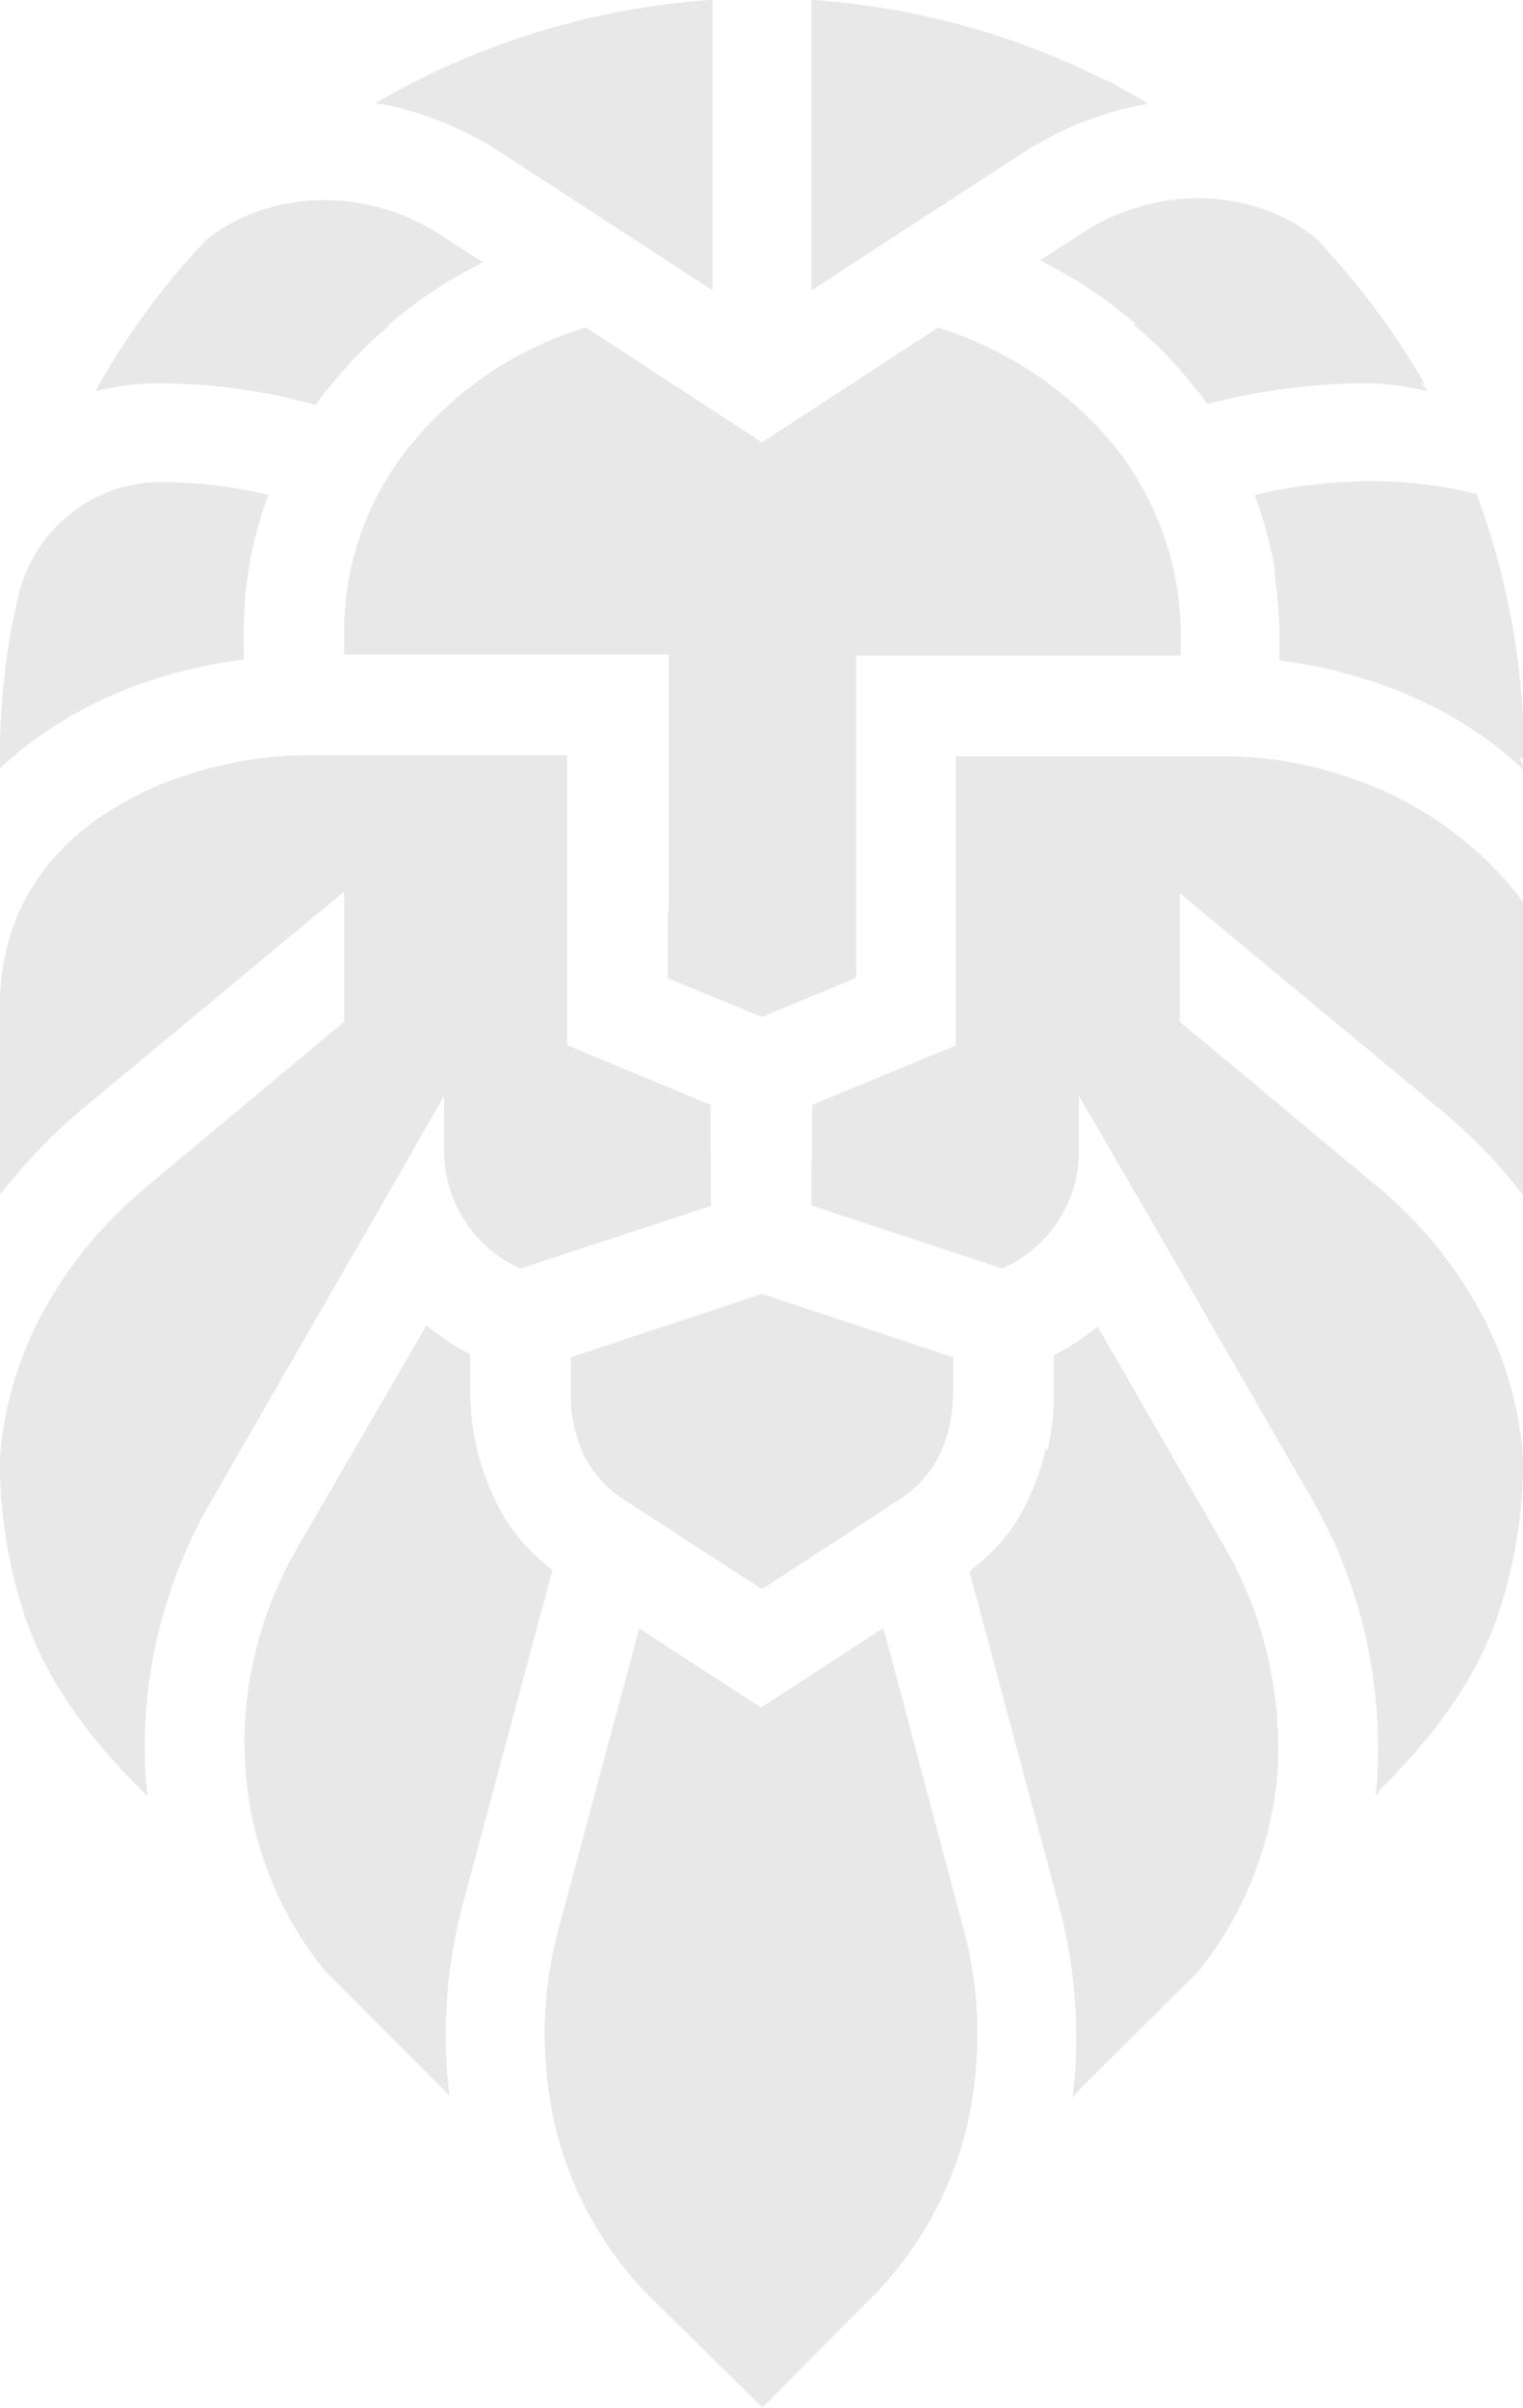 <?xml version="1.0" encoding="utf-8"?>
<!-- Generator: Adobe Illustrator 26.0.3, SVG Export Plug-In . SVG Version: 6.00 Build 0)  -->
<svg version="1.1" id="Layer_1" xmlns="http://www.w3.org/2000/svg" xmlns:xlink="http://www.w3.org/1999/xlink" x="0px" y="0px"
	 viewBox="0 0 153.9 243.2" style="enable-background:new 0 0 153.9 243.2;" xml:space="preserve">
<style type="text/css">
	.st0{opacity:0.5;}
	.st1{opacity:0.2;}
	.st2{fill-rule:evenodd;clip-rule:evenodd;fill:#231F20;}
	.st3{clip-path:url(#SVGID_00000025401757808357906370000001687199027925617330_);}
	.st4{fill:#231F20;}
	.st5{clip-path:url(#SVGID_00000047031593962561892700000006482113840817097643_);}
	.st6{clip-path:url(#SVGID_00000089534348340696153000000009947969862508926855_);}
	.st7{clip-path:url(#SVGID_00000013911621101220771450000012151072131545405612_);}
	.st8{clip-path:url(#SVGID_00000021086999758873267770000006300482706995242923_);}
	.st9{clip-path:url(#SVGID_00000038391448015786314500000007836255090126389425_);}
	.st10{clip-path:url(#SVGID_00000065056777476048497610000008312483398376819600_);}
	.st11{clip-path:url(#SVGID_00000137128851216596770330000001596121377142613661_);}
	.st12{clip-path:url(#SVGID_00000152265520558566164140000011746129463166610599_);}
	.st13{clip-path:url(#SVGID_00000052783656524542527830000014627965671606897295_);}
	.st14{clip-path:url(#SVGID_00000155112462821788898740000001807965395454537885_);}
	.st15{clip-path:url(#SVGID_00000082359116282922095700000003137204280176735639_);}
	.st16{clip-path:url(#SVGID_00000036936888355934611550000016239652127957869983_);}
	.st17{clip-path:url(#SVGID_00000064333225030553426200000013037471143948330392_);}
</style>
<g id="Layer_2_00000070831522973303710250000016755942469098016172_">
	<g id="Layer_1-2" class="st0">
		<g id="Layer_2-2" class="st1">
			<g id="Layer_2-2-2">
				<path class="st2" d="M96.3,137.1L77,130.7l-19.3,6.4v3.3c-0.1,2.3,0.4,4.5,1.3,6.6c0.9,1.7,2.2,3.2,3.8,4.3l14.2,9.2l14.1-9.2
					c1.6-1.1,2.9-2.5,3.8-4.3c1-2.1,1.4-4.3,1.4-6.6V137.1z"/>
				<g>
					<defs>
						<path id="SVGID_1_" d="M96.3,137.1L77,130.7l-19.3,6.4v3.3c-0.1,2.3,0.4,4.5,1.3,6.6c0.9,1.7,2.2,3.2,3.8,4.3l14.2,9.2
							l14.1-9.2c1.6-1.1,2.9-2.5,3.8-4.3c1-2.1,1.4-4.3,1.4-6.6V137.1z"/>
					</defs>
					<use xlink:href="#SVGID_1_"  style="overflow:visible;fill:#231F20;"/>
					<clipPath id="SVGID_00000045602989080827729640000011311219087246798984_">
						<use xlink:href="#SVGID_1_"  style="overflow:visible;"/>
					</clipPath>
					<g style="clip-path:url(#SVGID_00000045602989080827729640000011311219087246798984_);">
						<rect x="57.6" y="130.7" class="st4" width="38.7" height="29.7"/>
					</g>
				</g>
				<path class="st2" d="M45.4,211.6c-0.8-6.5-0.3-13.2,1.4-19.5l9-33.5c-2.5-1.9-4.5-4.3-5.8-7.1c-1.7-3.5-2.5-7.3-2.5-11.1v-3.6
					c-1.6-0.8-3-1.8-4.4-2.9l-12.9,22.2c-4,6.8-5.9,14.6-5.4,22.4c0.5,7.5,3.3,14.7,8,20.5L45.4,211.6z"/>
				<g>
					<defs>
						<path id="SVGID_00000088121992888493651590000005456042318454206396_" d="M45.4,211.6c-0.8-6.5-0.3-13.2,1.4-19.5l9-33.5
							c-2.5-1.9-4.5-4.3-5.8-7.1c-1.7-3.5-2.5-7.3-2.5-11.1v-3.6c-1.6-0.8-3-1.8-4.4-2.9l-12.9,22.2c-4,6.8-5.9,14.6-5.4,22.4
							c0.5,7.5,3.3,14.7,8,20.5L45.4,211.6z"/>
					</defs>
					<use xlink:href="#SVGID_00000088121992888493651590000005456042318454206396_"  style="overflow:visible;fill:#231F20;"/>
					<clipPath id="SVGID_00000051352371116886993810000016540788448816402335_">
						<use xlink:href="#SVGID_00000088121992888493651590000005456042318454206396_"  style="overflow:visible;"/>
					</clipPath>
					<g style="clip-path:url(#SVGID_00000051352371116886993810000016540788448816402335_);">
						<rect x="24.3" y="133.9" class="st4" width="31.5" height="77.7"/>
					</g>
				</g>
				<path class="st2" d="M98.1,158.6l9,33.5c1.7,6.4,2.2,13,1.4,19.5l12.6-12.5c4.7-5.9,7.5-13,8-20.5c0.4-7.8-1.5-15.7-5.4-22.4
					l-12.8-22.2c-1.3,1.1-2.8,2.1-4.4,2.9v3.6c0.1,3.9-0.8,7.7-2.5,11.1C102.6,154.3,100.6,156.7,98.1,158.6"/>
				<g>
					<defs>
						<path id="SVGID_00000147920086986990503260000012581024468570779071_" d="M98.1,158.6l9,33.5c1.7,6.4,2.2,13,1.4,19.5
							l12.6-12.5c4.7-5.9,7.5-13,8-20.5c0.4-7.8-1.5-15.7-5.4-22.4l-12.8-22.2c-1.3,1.1-2.8,2.1-4.4,2.9v3.6
							c0.1,3.9-0.8,7.7-2.5,11.1C102.6,154.3,100.6,156.7,98.1,158.6"/>
					</defs>
					<use xlink:href="#SVGID_00000147920086986990503260000012581024468570779071_"  style="overflow:visible;fill:#231F20;"/>
					<clipPath id="SVGID_00000060723434680399113750000014446211122300811198_">
						<use xlink:href="#SVGID_00000147920086986990503260000012581024468570779071_"  style="overflow:visible;"/>
					</clipPath>
					<g style="clip-path:url(#SVGID_00000060723434680399113750000014446211122300811198_);">
						<rect x="98.1" y="133.9" class="st4" width="31.5" height="77.7"/>
					</g>
				</g>
				<path class="st2" d="M88.7,231.4c4.4-4.7,7.5-10.4,9-16.7c1.5-6.6,1.4-13.5-0.4-20l-8.1-30.2l-12.3,8l-12.3-8l-8.1,30.2
					c-1.8,6.5-1.9,13.4-0.4,20c1.5,6.3,4.6,12,9,16.7L77,243.1L88.7,231.4z"/>
				<g>
					<defs>
						<path id="SVGID_00000032618507105075833740000010154982482823022985_" d="M88.7,231.4c4.4-4.7,7.5-10.4,9-16.7
							c1.5-6.6,1.4-13.5-0.4-20l-8.1-30.2l-12.3,8l-12.3-8l-8.1,30.2c-1.8,6.5-1.9,13.4-0.4,20c1.5,6.3,4.6,12,9,16.7L77,243.1
							L88.7,231.4z"/>
					</defs>
					<use xlink:href="#SVGID_00000032618507105075833740000010154982482823022985_"  style="overflow:visible;fill:#231F20;"/>
					<clipPath id="SVGID_00000018928014093399173310000013870267191251982729_">
						<use xlink:href="#SVGID_00000032618507105075833740000010154982482823022985_"  style="overflow:visible;"/>
					</clipPath>
					<g style="clip-path:url(#SVGID_00000018928014093399173310000013870267191251982729_);">
						<rect x="54.6" y="164.5" class="st4" width="44.7" height="78.6"/>
					</g>
				</g>
				<path class="st2" d="M126.8,50c1.7,4.5,2.6,9.4,2.6,14.2v2.4c5.7,0.7,11.3,2.4,16.5,5c2.9,1.4,5.6,3.2,8.1,5.1
					c0-9.1-1.6-18.2-4.8-26.8c-3.6-0.9-7.3-1.3-11-1.3C134.3,48.7,130.5,49.1,126.8,50"/>
				<g>
					<defs>
						<path id="SVGID_00000041974100942170345350000009920261568178818970_" d="M126.8,50c1.7,4.5,2.6,9.4,2.6,14.2v2.4
							c5.7,0.7,11.3,2.4,16.5,5c2.9,1.4,5.6,3.2,8.1,5.1c0-9.1-1.6-18.2-4.8-26.8c-3.6-0.9-7.3-1.3-11-1.3
							C134.3,48.7,130.5,49.1,126.8,50"/>
					</defs>
					<use xlink:href="#SVGID_00000041974100942170345350000009920261568178818970_"  style="overflow:visible;fill:#231F20;"/>
					<clipPath id="SVGID_00000096028760078683292180000004883008993835002299_">
						<use xlink:href="#SVGID_00000041974100942170345350000009920261568178818970_"  style="overflow:visible;"/>
					</clipPath>
					<g style="clip-path:url(#SVGID_00000096028760078683292180000004883008993835002299_);">
						<rect x="126.8" y="48.7" class="st4" width="27.1" height="28"/>
					</g>
				</g>
				<path class="st2" d="M153.9,147.5c-0.3-4.9-1.6-9.6-3.8-14c-2.7-5.3-6.4-9.9-11-13.7l-19.9-16.6V89.9l26.4,22
					c3.1,2.6,5.8,5.4,8.3,8.6V91.1c-3.3-4.4-7.7-8-12.6-10.5c-5.7-2.8-12-4.3-18.3-4.2H96.6v29.2l-14.5,6v10.2l19.2,6.3
					c4.7-2.1,7.7-6.7,7.7-11.8v-5.7l7.2,12.4l16.2,28.1c5,8.5,7.3,18.3,6.8,28.1c0,0.7-0.1,1.3-0.2,2l0.8-0.8
					c5.9-5.9,9.5-11.4,11.5-17.1C153,158.3,153.9,152.9,153.9,147.5"/>
				<g>
					<defs>
						<path id="SVGID_00000106136865520541582500000017994527608662097841_" d="M153.9,147.5c-0.3-4.9-1.6-9.6-3.8-14
							c-2.7-5.3-6.4-9.9-11-13.7l-19.9-16.6V89.9l26.4,22c3.1,2.6,5.8,5.4,8.3,8.6V91.1c-3.3-4.4-7.7-8-12.6-10.5
							c-5.7-2.8-12-4.3-18.3-4.2H96.6v29.2l-14.5,6v10.2l19.2,6.3c4.7-2.1,7.7-6.7,7.7-11.8v-5.7l7.2,12.4l16.2,28.1
							c5,8.5,7.3,18.3,6.8,28.1c0,0.7-0.1,1.3-0.2,2l0.8-0.8c5.9-5.9,9.5-11.4,11.5-17.1C153,158.3,153.9,152.9,153.9,147.5"/>
					</defs>
					<use xlink:href="#SVGID_00000106136865520541582500000017994527608662097841_"  style="overflow:visible;fill:#231F20;"/>
					<clipPath id="SVGID_00000037675247392981091250000010768773765838971279_">
						<use xlink:href="#SVGID_00000106136865520541582500000017994527608662097841_"  style="overflow:visible;"/>
					</clipPath>
					<g style="clip-path:url(#SVGID_00000037675247392981091250000010768773765838971279_);">
						<rect x="82" y="76.3" class="st4" width="71.9" height="104.9"/>
					</g>
				</g>
				<path class="st2" d="M94.8,33.1L77,44.7L59.2,33.1c-7.1,2.1-13.3,6.4-17.9,12.1c-4.3,5.4-6.6,12.1-6.5,18.9v2h32.8v32.6l9.5,3.9
					l9.4-3.9V66.2h32.8v-2c0-6.9-2.3-13.5-6.5-18.9C108.1,39.5,101.8,35.3,94.8,33.1"/>
				<g>
					<defs>
						<path id="SVGID_00000008833655221922558890000004312905117901192079_" d="M94.8,33.1L77,44.7L59.2,33.1
							c-7.1,2.1-13.3,6.4-17.9,12.1c-4.3,5.4-6.6,12.1-6.5,18.9v2h32.8v32.6l9.5,3.9l9.4-3.9V66.2h32.8v-2c0-6.9-2.3-13.5-6.5-18.9
							C108.1,39.5,101.8,35.3,94.8,33.1"/>
					</defs>
					<use xlink:href="#SVGID_00000008833655221922558890000004312905117901192079_"  style="overflow:visible;fill:#231F20;"/>
					<clipPath id="SVGID_00000097488021855749038930000001109507199304276136_">
						<use xlink:href="#SVGID_00000008833655221922558890000004312905117901192079_"  style="overflow:visible;"/>
					</clipPath>
					<g style="clip-path:url(#SVGID_00000097488021855749038930000001109507199304276136_);">
						<rect x="34.7" y="33.1" class="st4" width="84.6" height="69.6"/>
					</g>
				</g>
				<path class="st2" d="M133.1,24.2c-5.5-4.7-15.4-6.1-23.8-0.6l-4.2,2.7c6.1,3,11.4,7.3,15.6,12.6c0.4,0.6,0.9,1.2,1.3,1.7
					c5.3-1.4,10.7-2.2,16.1-2.2c1.9,0,3.9,0.1,5.8,0.3C140.9,33.5,137.2,28.6,133.1,24.2"/>
				<g>
					<defs>
						<path id="SVGID_00000070802612551290866790000012430979969701111721_" d="M133.1,24.2c-5.5-4.7-15.4-6.1-23.8-0.6l-4.2,2.7
							c6.1,3,11.4,7.3,15.6,12.6c0.4,0.6,0.9,1.2,1.3,1.7c5.3-1.4,10.7-2.2,16.1-2.2c1.9,0,3.9,0.1,5.8,0.3
							C140.9,33.5,137.2,28.6,133.1,24.2"/>
					</defs>
					<use xlink:href="#SVGID_00000070802612551290866790000012430979969701111721_"  style="overflow:visible;fill:#231F20;"/>
					<clipPath id="SVGID_00000014607587833391321430000010287284385889883270_">
						<use xlink:href="#SVGID_00000070802612551290866790000012430979969701111721_"  style="overflow:visible;"/>
					</clipPath>
					<g style="clip-path:url(#SVGID_00000014607587833391321430000010287284385889883270_);">
						<rect x="105.1" y="18.1" class="st4" width="38.8" height="22.6"/>
					</g>
				</g>
				<path class="st2" d="M82,29.3l21.7-14.2c3.7-2.4,7.8-4,12.2-4.7C105.6,4.4,94,0.8,82,0V29.3z"/>
				<g>
					<defs>
						<path id="SVGID_00000105425932092851790190000009798020352939828383_" d="M82,29.3l21.7-14.2c3.7-2.4,7.8-4,12.2-4.7
							C105.6,4.4,94,0.8,82,0V29.3z"/>
					</defs>
					<use xlink:href="#SVGID_00000105425932092851790190000009798020352939828383_"  style="overflow:visible;fill:#231F20;"/>
					<clipPath id="SVGID_00000047042608292185734280000014353054740936827014_">
						<use xlink:href="#SVGID_00000105425932092851790190000009798020352939828383_"  style="overflow:visible;"/>
					</clipPath>
					<g style="clip-path:url(#SVGID_00000047042608292185734280000014353054740936827014_);">
						<rect x="82" class="st4" width="33.9" height="29.3"/>
					</g>
				</g>
				<path class="st2" d="M38,10.4c4.3,0.7,8.5,2.4,12.2,4.7l21.8,14.2V0C59.9,0.8,48.3,4.4,38,10.4"/>
				<g>
					<defs>
						<path id="SVGID_00000088829393275165343810000007947008159732263085_" d="M38,10.4c4.3,0.7,8.5,2.4,12.2,4.7l21.8,14.2V0
							C59.9,0.8,48.3,4.4,38,10.4"/>
					</defs>
					<use xlink:href="#SVGID_00000088829393275165343810000007947008159732263085_"  style="overflow:visible;fill:#231F20;"/>
					<clipPath id="SVGID_00000041268012991172751480000010073362951644339898_">
						<use xlink:href="#SVGID_00000088829393275165343810000007947008159732263085_"  style="overflow:visible;"/>
					</clipPath>
					<g style="clip-path:url(#SVGID_00000041268012991172751480000010073362951644339898_);">
						<rect x="38" class="st4" width="33.9" height="29.3"/>
					</g>
				</g>
				<path class="st2" d="M27.1,50c-3.7-0.9-7.5-1.3-11.2-1.3c-6.6,0.2-12.2,4.7-13.9,11C0.6,65.3,0,71,0,76.8v0.8
					c6.6-6.3,15.7-9.9,24.6-11v-2.5C24.6,59.3,25.4,54.5,27.1,50"/>
				<g>
					<defs>
						<path id="SVGID_00000067917532705601598780000000820991824408114352_" d="M27.1,50c-3.7-0.9-7.5-1.3-11.2-1.3
							c-6.6,0.2-12.2,4.7-13.9,11C0.6,65.3,0,71,0,76.8v0.8c6.6-6.3,15.7-9.9,24.6-11v-2.5C24.6,59.3,25.4,54.5,27.1,50"/>
					</defs>
					<use xlink:href="#SVGID_00000067917532705601598780000000820991824408114352_"  style="overflow:visible;fill:#231F20;"/>
					<clipPath id="SVGID_00000002366068287612075610000002304798706847938461_">
						<use xlink:href="#SVGID_00000067917532705601598780000000820991824408114352_"  style="overflow:visible;"/>
					</clipPath>
					<g style="clip-path:url(#SVGID_00000002366068287612075610000002304798706847938461_);">
						<rect y="48.7" class="st4" width="27.1" height="28.9"/>
					</g>
				</g>
				<path class="st2" d="M9.7,39.4c2-0.5,4.1-0.8,6.1-0.8c5.5,0,10.9,0.7,16.1,2.2c0.4-0.6,0.8-1.2,1.3-1.7
					c4.2-5.3,9.5-9.6,15.6-12.6l-4.2-2.7c-8.4-5.5-18.3-4.1-23.8,0.5C16.5,28.8,12.8,33.9,9.7,39.4"/>
				<g>
					<defs>
						<path id="SVGID_00000180338607883844702520000011037034521828675201_" d="M9.7,39.4c2-0.5,4.1-0.8,6.1-0.8
							c5.5,0,10.9,0.7,16.1,2.2c0.4-0.6,0.8-1.2,1.3-1.7c4.2-5.3,9.5-9.6,15.6-12.6l-4.2-2.7c-8.4-5.5-18.3-4.1-23.8,0.5
							C16.5,28.8,12.8,33.9,9.7,39.4"/>
					</defs>
					<use xlink:href="#SVGID_00000180338607883844702520000011037034521828675201_"  style="overflow:visible;fill:#231F20;"/>
					<clipPath id="SVGID_00000124878340118698469770000015094758192166525320_">
						<use xlink:href="#SVGID_00000180338607883844702520000011037034521828675201_"  style="overflow:visible;"/>
					</clipPath>
					<g style="clip-path:url(#SVGID_00000124878340118698469770000015094758192166525320_);">
						<rect x="9.7" y="18.1" class="st4" width="39.2" height="22.6"/>
					</g>
				</g>
				<path class="st2" d="M44.9,110.6v5.7c0,2.7,0.9,5.4,2.5,7.6c1.3,1.8,3.1,3.3,5.2,4.2l19.2-6.3v-10.2l-14.5-6V76.3H30.9
					C19.7,76.3,0,82.5,0,101.7v18.9c2.5-3.1,5.2-6,8.3-8.6l26.5-22v13.2l-20,16.7c-4.6,3.8-8.3,8.4-11,13.7c-2.2,4.4-3.5,9.1-3.8,14
					c0,5.4,0.9,10.8,2.6,15.9c2,5.7,5.6,11.2,11.5,17.1l0.8,0.8c-0.1-0.7-0.1-1.3-0.2-2c-0.6-9.8,1.8-19.6,6.8-28.1L37.8,123
					L44.9,110.6z"/>
				<g>
					<defs>
						<path id="SVGID_00000130623044943359493230000007281861691865361289_" d="M44.9,110.6v5.7c0,2.7,0.9,5.4,2.5,7.6
							c1.3,1.8,3.1,3.3,5.2,4.2l19.2-6.3v-10.2l-14.5-6V76.3H30.9C19.7,76.3,0,82.5,0,101.7v18.9c2.5-3.1,5.2-6,8.3-8.6l26.5-22
							v13.2l-20,16.7c-4.6,3.8-8.3,8.4-11,13.7c-2.2,4.4-3.5,9.1-3.8,14c0,5.4,0.9,10.8,2.6,15.9c2,5.7,5.6,11.2,11.5,17.1l0.8,0.8
							c-0.1-0.7-0.1-1.3-0.2-2c-0.6-9.8,1.8-19.6,6.8-28.1L37.8,123L44.9,110.6z"/>
					</defs>
					<use xlink:href="#SVGID_00000130623044943359493230000007281861691865361289_"  style="overflow:visible;fill:#231F20;"/>
					<clipPath id="SVGID_00000091003296339823790020000001707452064381484187_">
						<use xlink:href="#SVGID_00000130623044943359493230000007281861691865361289_"  style="overflow:visible;"/>
					</clipPath>
					<g style="clip-path:url(#SVGID_00000091003296339823790020000001707452064381484187_);">
						<rect y="76.3" class="st4" width="71.9" height="104.9"/>
					</g>
				</g>
				<path class="st2" d="M38,10.4c4.3,0.7,8.5,2.4,12.2,4.7l21.8,14.2L61,13.7c-2.8-3.9-10.6-9.1-19.4-5.2
					C40.4,9.1,39.2,9.8,38,10.4 M9.7,39.5c2-0.5,4.1-0.8,6.1-0.8c5.4,0,10.9,0.7,16.1,2.2c0.4-0.6,0.8-1.2,1.3-1.7
					c1.8-2.3,3.8-4.4,6.1-6.3C20.6,25,9.7,39.4,9.7,39.5L9.7,39.5z M0,77.6c6.6-6.3,15.7-9.9,24.6-11v-2.5c0-2.1,0.1-4.2,0.4-6.3
					l0,0C3.7,57.8,0,77.6,0,77.6z M0,120.6c2.4-3.2,5.2-6,8.3-8.6l26.5-22v-7.2L15.6,93.2C7,97.8,1,107.7,0,120.6L0,120.6z
					 M44.9,110.6v5.7c0,2.7,0.9,5.4,2.5,7.6c1.3,1.8,3.1,3.3,5.2,4.2l19.2-6.3v-4.4l-12.2,0.7c-5.8,0.3-9.5-2-9.5-6.6V99.4
					l-32.6,34.9c-7.6,8.1-15.5,27.5-2.7,46.9c-0.1-0.7-0.1-1.3-0.2-2c-0.6-9.8,1.8-19.6,6.8-28.1L37.8,123L44.9,110.6z M109,110.6
					v5.7c0,5.1-3,9.7-7.7,11.8L82,121.7v-4.4l12.2,0.7c5.8,0.3,9.5-2,9.5-6.6V99.4l32.7,34.9c7.6,8.1,15.5,27.5,2.7,47
					c0.1-0.7,0.1-1.3,0.2-2c0.6-9.8-1.8-19.6-6.8-28.1L116.2,123L109,110.6z M115.9,10.5c-4.3,0.7-8.5,2.4-12.2,4.7L82,29.3l11-15.7
					c2.8-3.9,10.5-9.1,19.4-5.2C113.6,9.1,114.8,9.8,115.9,10.5L115.9,10.5z M144.2,39.5c-2-0.5-4.1-0.8-6.1-0.8
					c-5.4,0-10.8,0.7-16.1,2.1c-0.4-0.6-0.8-1.2-1.3-1.7c-1.8-2.3-3.8-4.4-6.1-6.3C133.3,25,144.2,39.4,144.2,39.5L144.2,39.5z
					 M153.9,77.7c-6.6-6.3-15.7-9.9-24.6-11v-2.5c0-2.1-0.2-4.2-0.5-6.3l0,0C150.2,57.8,153.9,77.6,153.9,77.7L153.9,77.7z
					 M153.9,120.7c-2.4-3.2-5.2-6-8.3-8.6l-26.5-22v-7.3l19.2,10.4c8.6,4.6,14.5,14.5,15.6,27.4V120.7z M108.4,211.9
					c0.8-6.5,0.3-13.2-1.4-19.5L98,158.8c2.5-1.9,4.5-4.3,5.8-7.1c0.8-1.7,1.5-3.5,1.9-5.4c22.9,43.1,4.8,63.4,2.8,65.4L108.4,211.9
					z M77,96.6c-3.7,0-7.2-1.7-9.5-4.6v6.8l9.5,3.9l9.4-3.9V92C84.2,94.9,80.7,96.5,77,96.6z M89.3,164.6l-12.3,8v70.6l11.7-11.8
					c4.4-4.7,7.5-10.4,9-16.7c1.5-6.6,1.4-13.5-0.4-20L89.3,164.6z M45.4,211.6c-0.8-6.5-0.3-13.2,1.4-19.5l9-33.5
					c-2.5-1.9-4.5-4.3-5.8-7.1c-0.8-1.7-1.5-3.5-1.9-5.4l0,0c-22.9,43.1-4.8,63.4-2.8,65.4L45.4,211.6z"/>
				<g>
					<defs>
						<path id="SVGID_00000085210888153112690410000008217453240175179960_" d="M38,10.4c4.3,0.7,8.5,2.4,12.2,4.7l21.8,14.2
							L61,13.7c-2.8-3.9-10.6-9.1-19.4-5.2C40.4,9.1,39.2,9.8,38,10.4 M9.7,39.5c2-0.5,4.1-0.8,6.1-0.8c5.4,0,10.9,0.7,16.1,2.2
							c0.4-0.6,0.8-1.2,1.3-1.7c1.8-2.3,3.8-4.4,6.1-6.3C20.6,25,9.7,39.4,9.7,39.5L9.7,39.5z M0,77.6c6.6-6.3,15.7-9.9,24.6-11
							v-2.5c0-2.1,0.1-4.2,0.4-6.3l0,0C3.7,57.8,0,77.6,0,77.6z M0,120.6c2.4-3.2,5.2-6,8.3-8.6l26.5-22v-7.2L15.6,93.2
							C7,97.8,1,107.7,0,120.6L0,120.6z M44.9,110.6v5.7c0,2.7,0.9,5.4,2.5,7.6c1.3,1.8,3.1,3.3,5.2,4.2l19.2-6.3v-4.4l-12.2,0.7
							c-5.8,0.3-9.5-2-9.5-6.6V99.4l-32.6,34.9c-7.6,8.1-15.5,27.5-2.7,46.9c-0.1-0.7-0.1-1.3-0.2-2c-0.6-9.8,1.8-19.6,6.8-28.1
							L37.8,123L44.9,110.6z M109,110.6v5.7c0,5.1-3,9.7-7.7,11.8L82,121.7v-4.4l12.2,0.7c5.8,0.3,9.5-2,9.5-6.6V99.4l32.7,34.9
							c7.6,8.1,15.5,27.5,2.7,47c0.1-0.7,0.1-1.3,0.2-2c0.6-9.8-1.8-19.6-6.8-28.1L116.2,123L109,110.6z M115.9,10.5
							c-4.3,0.7-8.5,2.4-12.2,4.7L82,29.3l11-15.7c2.8-3.9,10.5-9.1,19.4-5.2C113.6,9.1,114.8,9.8,115.9,10.5L115.9,10.5z
							 M144.2,39.5c-2-0.5-4.1-0.8-6.1-0.8c-5.4,0-10.8,0.7-16.1,2.1c-0.4-0.6-0.8-1.2-1.3-1.7c-1.8-2.3-3.8-4.4-6.1-6.3
							C133.3,25,144.2,39.4,144.2,39.5L144.2,39.5z M153.9,77.7c-6.6-6.3-15.7-9.9-24.6-11v-2.5c0-2.1-0.2-4.2-0.5-6.3l0,0
							C150.2,57.8,153.9,77.6,153.9,77.7L153.9,77.7z M153.9,120.7c-2.4-3.2-5.2-6-8.3-8.6l-26.5-22v-7.3l19.2,10.4
							c8.6,4.6,14.5,14.5,15.6,27.4V120.7z M108.4,211.9c0.8-6.5,0.3-13.2-1.4-19.5L98,158.8c2.5-1.9,4.5-4.3,5.8-7.1
							c0.8-1.7,1.5-3.5,1.9-5.4c22.9,43.1,4.8,63.4,2.8,65.4L108.4,211.9z M77,96.6c-3.7,0-7.2-1.7-9.5-4.6v6.8l9.5,3.9l9.4-3.9V92
							C84.2,94.9,80.7,96.5,77,96.6z M89.3,164.6l-12.3,8v70.6l11.7-11.8c4.4-4.7,7.5-10.4,9-16.7c1.5-6.6,1.4-13.5-0.4-20
							L89.3,164.6z M45.4,211.6c-0.8-6.5-0.3-13.2,1.4-19.5l9-33.5c-2.5-1.9-4.5-4.3-5.8-7.1c-0.8-1.7-1.5-3.5-1.9-5.4l0,0
							c-22.9,43.1-4.8,63.4-2.8,65.4L45.4,211.6z"/>
					</defs>
					<use xlink:href="#SVGID_00000085210888153112690410000008217453240175179960_"  style="overflow:visible;fill:#231F20;"/>
					<clipPath id="SVGID_00000142898921906660583340000008626542146178777498_">
						<use xlink:href="#SVGID_00000085210888153112690410000008217453240175179960_"  style="overflow:visible;"/>
					</clipPath>
					<g style="clip-path:url(#SVGID_00000142898921906660583340000008626542146178777498_);">
						<rect y="4.6" class="st4" width="153.9" height="238.6"/>
					</g>
				</g>
			</g>
		</g>
	</g>
</g>
</svg>
